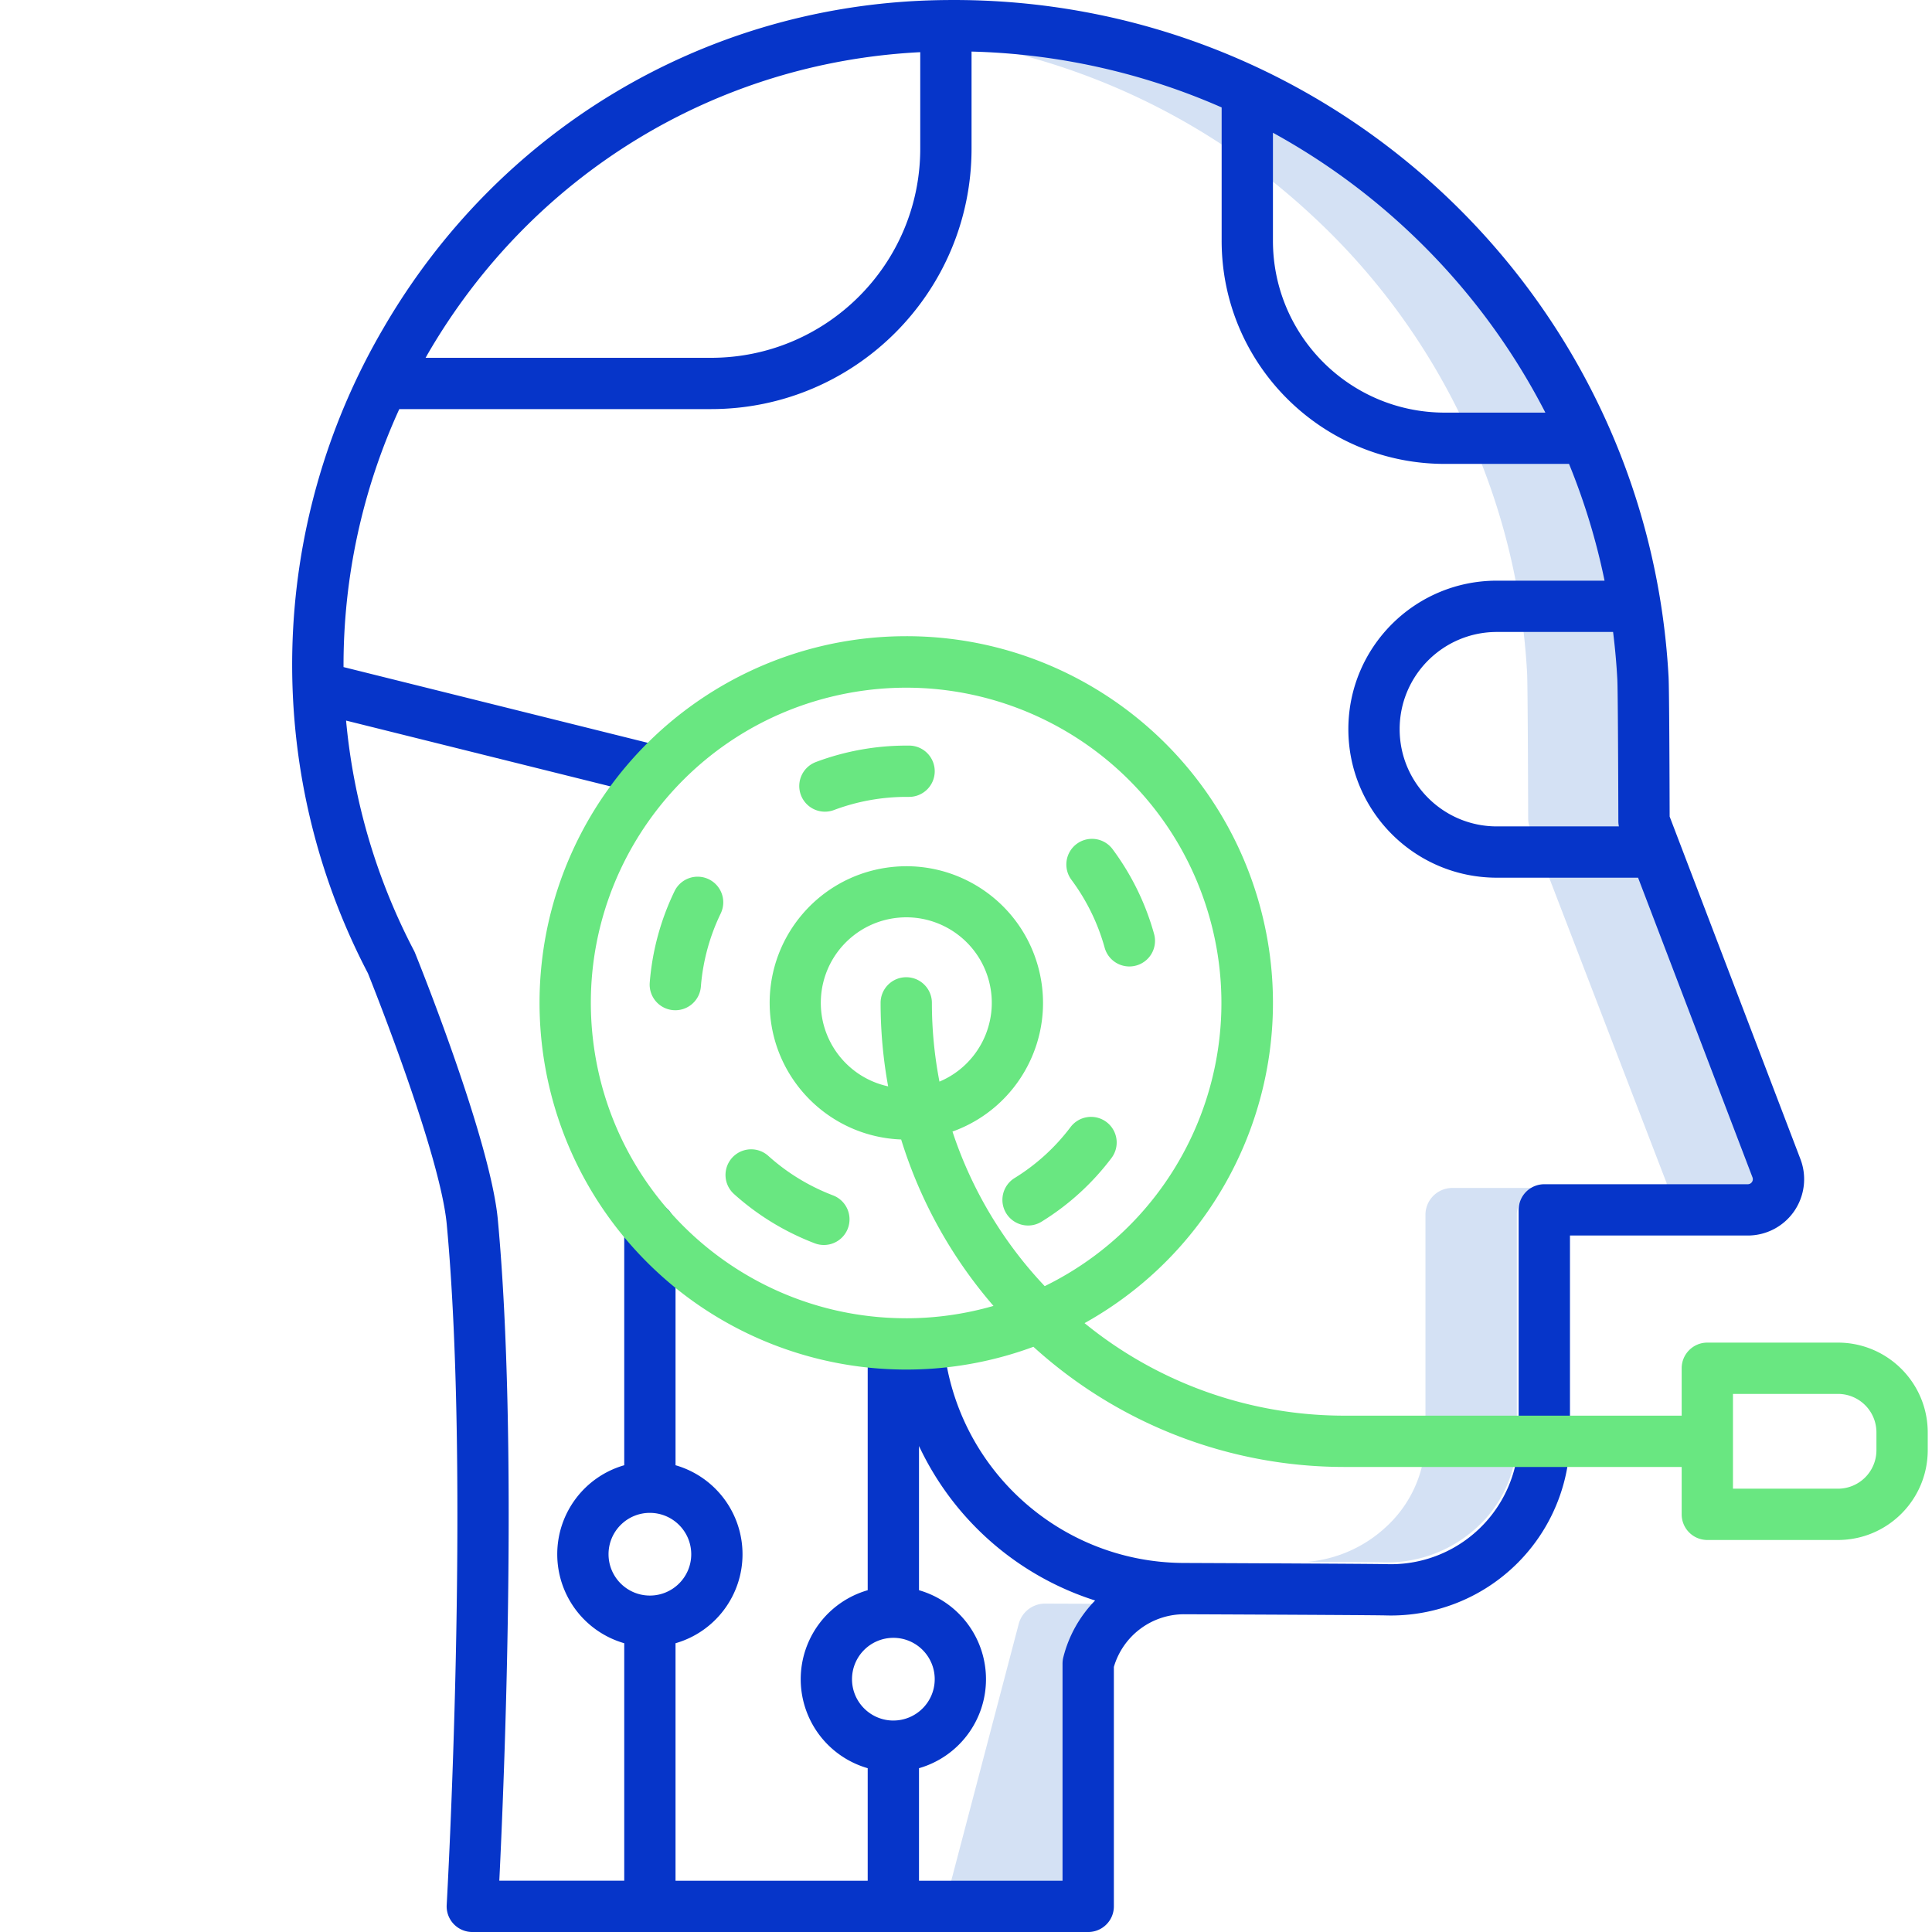 <svg xmlns="http://www.w3.org/2000/svg" height="512" viewBox="-34 0 451 451.998" width="512"><path d="M298.992 336.297v-52.23a6.28 6.28 0 016.414-6.137h21.38a6.28 6.28 0 00-6.415 6.136v52.23a28.38 28.38 0 01-9.273 20.977 31.05 31.05 0 01-22.153 8.243c-1.308-.04-8.36-.086-17.441-.137 6.8-.61 13.21-3.461 18.219-8.106a28.376 28.376 0 009.27-20.976zm-88.906 38.875h.023c.942 0 9.582.031 20.395.078a6.306 6.306 0 00-5.262 4.559l-7.258 65.664H186.61l17.254-65.664a6.363 6.363 0 016.223-4.637zM182.695 7.535c.602-.008 1.211-.012 1.809-.012A159.784 159.784 0 01294.02 50.582a157.314 157.314 0 0150.12 106.887c.13 2.097.223 21.926.25 33.945.005.77.145 1.535.423 2.254l31.906 82.95a.915.915 0 01-.106.898.932.932 0 01-.8.421h-21.38a.934.934 0 00.805-.421.907.907 0 00.11-.899l-31.907-82.949a6.27 6.27 0 01-.421-2.254c-.028-12.02-.122-31.848-.25-33.945a157.318 157.318 0 00-50.125-106.887 159.595 159.595 0 00-98.848-42.7c1.582-.105 3.172-.19 4.77-.25 1.37-.05 2.745-.081 4.128-.097zm0 0" fill="#d4e1f4" data-original="#D4E1F4"/><path d="M182.414.11c1.434-.051 2.871-.087 4.316-.098h.075c89.617-.992 164.125 68.75 169.058 158.234.172 2.8.242 26.73.258 32.79l30.598 80.14c1.547 4.05 1 8.601-1.457 12.176a13.185 13.185 0 01-10.856 5.703h-41.605v47.008a41.891 41.891 0 01-43.129 41.871c-1.871-.055-18.57-.157-47.016-.274h-.094a17.138 17.138 0 00-16.468 12.324V446c0 3.313-2.688 6-6 6H75.996a6.005 6.005 0 01-4.363-1.883 5.99 5.99 0 01-1.625-4.465c.055-.984 5.597-99.168.015-159.191-1.511-16.246-17.011-55.191-18.445-58.766-24.883-47.613-23.488-104.687 3.688-151.027C82.039 30.628 129.57 2.012 182.414.109zM65.641 82.7c-.196.335-.375.675-.57 1.01h66.765c27.039 0 48.96-21.92 48.96-48.96V12.207c-47.878 2.41-90.816 28.637-115.155 70.492zm229.492-28.51a155.93 155.93 0 00-31.824-23.132V56.32c0 22.211 18 40.211 40.207 40.215h23.53a155.76 155.76 0 00-31.913-42.344zm47.754 93.66h-27.188c-12.562 0-22.746 10.184-22.746 22.743 0 12.562 10.184 22.746 22.746 22.746h28.551a5.955 5.955 0 01-.129-1.176c-.027-11.762-.117-31.168-.242-33.226a157.864 157.864 0 00-.992-11.086zM214.27 387.724a29.117 29.117 0 017.44-13.282 68.441 68.441 0 01-41.206-36.144v33.738a21.659 21.659 0 0115.672 20.82c0 9.657-6.39 18.149-15.672 20.82V440h33.582v-50.813c.004-.496.062-.984.184-1.464zm-39.766 14.8c5.344 0 9.676-4.332 9.676-9.671 0-5.344-4.332-9.676-9.672-9.676a9.676 9.676 0 00-9.676 9.676c.004 5.34 4.332 9.668 9.672 9.675zm-56.961-48.585c-5.34 0-9.672 4.332-9.672 9.675 0 5.34 4.332 9.672 9.672 9.672 5.344 0 9.676-4.332 9.676-9.672-.012-5.34-4.336-9.664-9.676-9.672zM62.352 222.402c.09.172.171.348.242.528.718 1.773 17.636 43.718 19.375 62.414 4.84 51.984 1.476 131.738.347 154.652h29.227v-55.558a21.666 21.666 0 01-15.672-20.82c0-9.661 6.39-18.153 15.672-20.821v-55.555c0-3.316 2.687-6 6-6 3.316 0 6 2.684 6 6v55.555a21.667 21.667 0 0115.672 20.824c0 9.656-6.39 18.149-15.672 20.82V440h44.96v-26.324a21.666 21.666 0 010-41.64v-58.071h12v.426l5.724-.47c2.543 29.192 26.921 51.626 56.222 51.74h.238c29.387.124 45.32.218 47.356.28a29.885 29.885 0 0030.75-29.879v-53.007a6 6 0 016-6h47.61c.386 0 .75-.192.972-.512.219-.32.266-.727.129-1.09l-26.77-70.113H315.7c-19.191 0-34.746-15.559-34.746-34.746 0-19.192 15.555-34.746 34.746-34.746h25.192a154.02 154.02 0 00-8.313-27.317h-29.062c-28.832 0-52.211-23.375-52.207-52.21V25.132a155.204 155.204 0 00-58.512-13.067v22.688c0 33.664-27.293 60.957-60.961 60.957H58.918a144.166 144.166 0 00-13.047 60.355l74.54 18.555-2.903 11.645-71.04-17.684a144.553 144.553 0 0015.884 53.824zm0 0" fill="#0635c9" data-original="#0635C9"/><g fill="#69e781"><path d="M177.52 148.84c39.078-.012 73.218 26.394 83.035 64.215 9.82 37.824-7.172 77.5-41.32 96.496a96.119 96.119 0 0060.855 21.648h78.844v-11.09c0-3.312 2.687-6 6-6H395.5c11.594.012 20.988 9.407 21 21v4.176c-.012 11.594-9.406 20.988-21 21h-30.566a6 6 0 01-6-6V343.2H280.09a108.147 108.147 0 01-72.817-28.113c-32.168 11.898-68.332 3.488-91.953-21.379-23.62-24.863-30.16-61.41-16.629-92.926s44.532-51.941 78.829-51.941zm193.414 199.445H395.5a9.007 9.007 0 009-9v-4.176a9.007 9.007 0 00-9-9h-24.566zm-193.414-39.87a73.645 73.645 0 0020.41-2.895 108.43 108.43 0 01-21.602-38.934c-16.465-.625-29.758-13.66-30.707-30.11-.95-16.449 10.758-30.925 27.04-33.44 16.284-2.513 31.812 7.757 35.87 23.73 4.055 15.968-4.687 32.406-20.195 37.968a96.69 96.69 0 0021.582 36.164c33.68-16.488 49.625-55.617 37.066-90.949-12.558-35.328-49.625-55.613-86.152-47.144-36.527 8.468-60.887 42.996-56.617 80.246 4.27 37.254 35.808 65.375 73.305 65.36zm0-79.79c3.312 0 6 2.688 6 6 0 6.184.593 12.352 1.77 18.422 9.097-3.828 14.038-13.719 11.644-23.293-2.399-9.57-11.418-15.965-21.243-15.059-9.828.91-17.523 8.848-18.12 18.7-.602 9.847 6.07 18.664 15.714 20.761a108.816 108.816 0 01-1.765-19.531c0-3.312 2.687-6 6-6zm0 0" data-original="#69e781" class="active-path"/><path d="M215.96 263.684a6.008 6.008 0 018.407-1.18 6.003 6.003 0 011.176 8.406 59.712 59.712 0 01-16.328 14.883 5.998 5.998 0 01-6.024.21 6 6 0 01-3.171-5.124 6.01 6.01 0 012.882-5.293 47.751 47.751 0 0013.059-11.902zm-70.675 6.773a48.184 48.184 0 0011.317 7.574 48.132 48.132 0 003.789 1.633 6 6 0 013.464 7.746 5.995 5.995 0 01-7.742 3.465 59.712 59.712 0 01-4.722-2.035 60.127 60.127 0 01-14.13-9.461 5.995 5.995 0 01-1.898-5.719 5.999 5.999 0 019.922-3.203zM131.316 205.7a6 6 0 012.801 8.007 48.023 48.023 0 00-4.64 17.066 6 6 0 11-11.961-.96 59.926 59.926 0 015.793-21.313 6 6 0 018.007-2.8zm92.625 16.019a48.168 48.168 0 00-7.777-15.887 5.998 5.998 0 011.23-8.394 6.003 6.003 0 018.399 1.23A60.217 60.217 0 01235.5 218.5a5.993 5.993 0 01-4.172 7.387 5.994 5.994 0 01-7.387-4.168zm-67.445-43.485a60.394 60.394 0 0121.063-3.8h.695a6.002 6.002 0 015.93 6.07 6 6 0 01-6.07 5.93h-.555a48.399 48.399 0 00-16.871 3.046 6 6 0 11-4.192-11.242zm0 0" data-original="#69e781" class="active-path"/></g></svg>